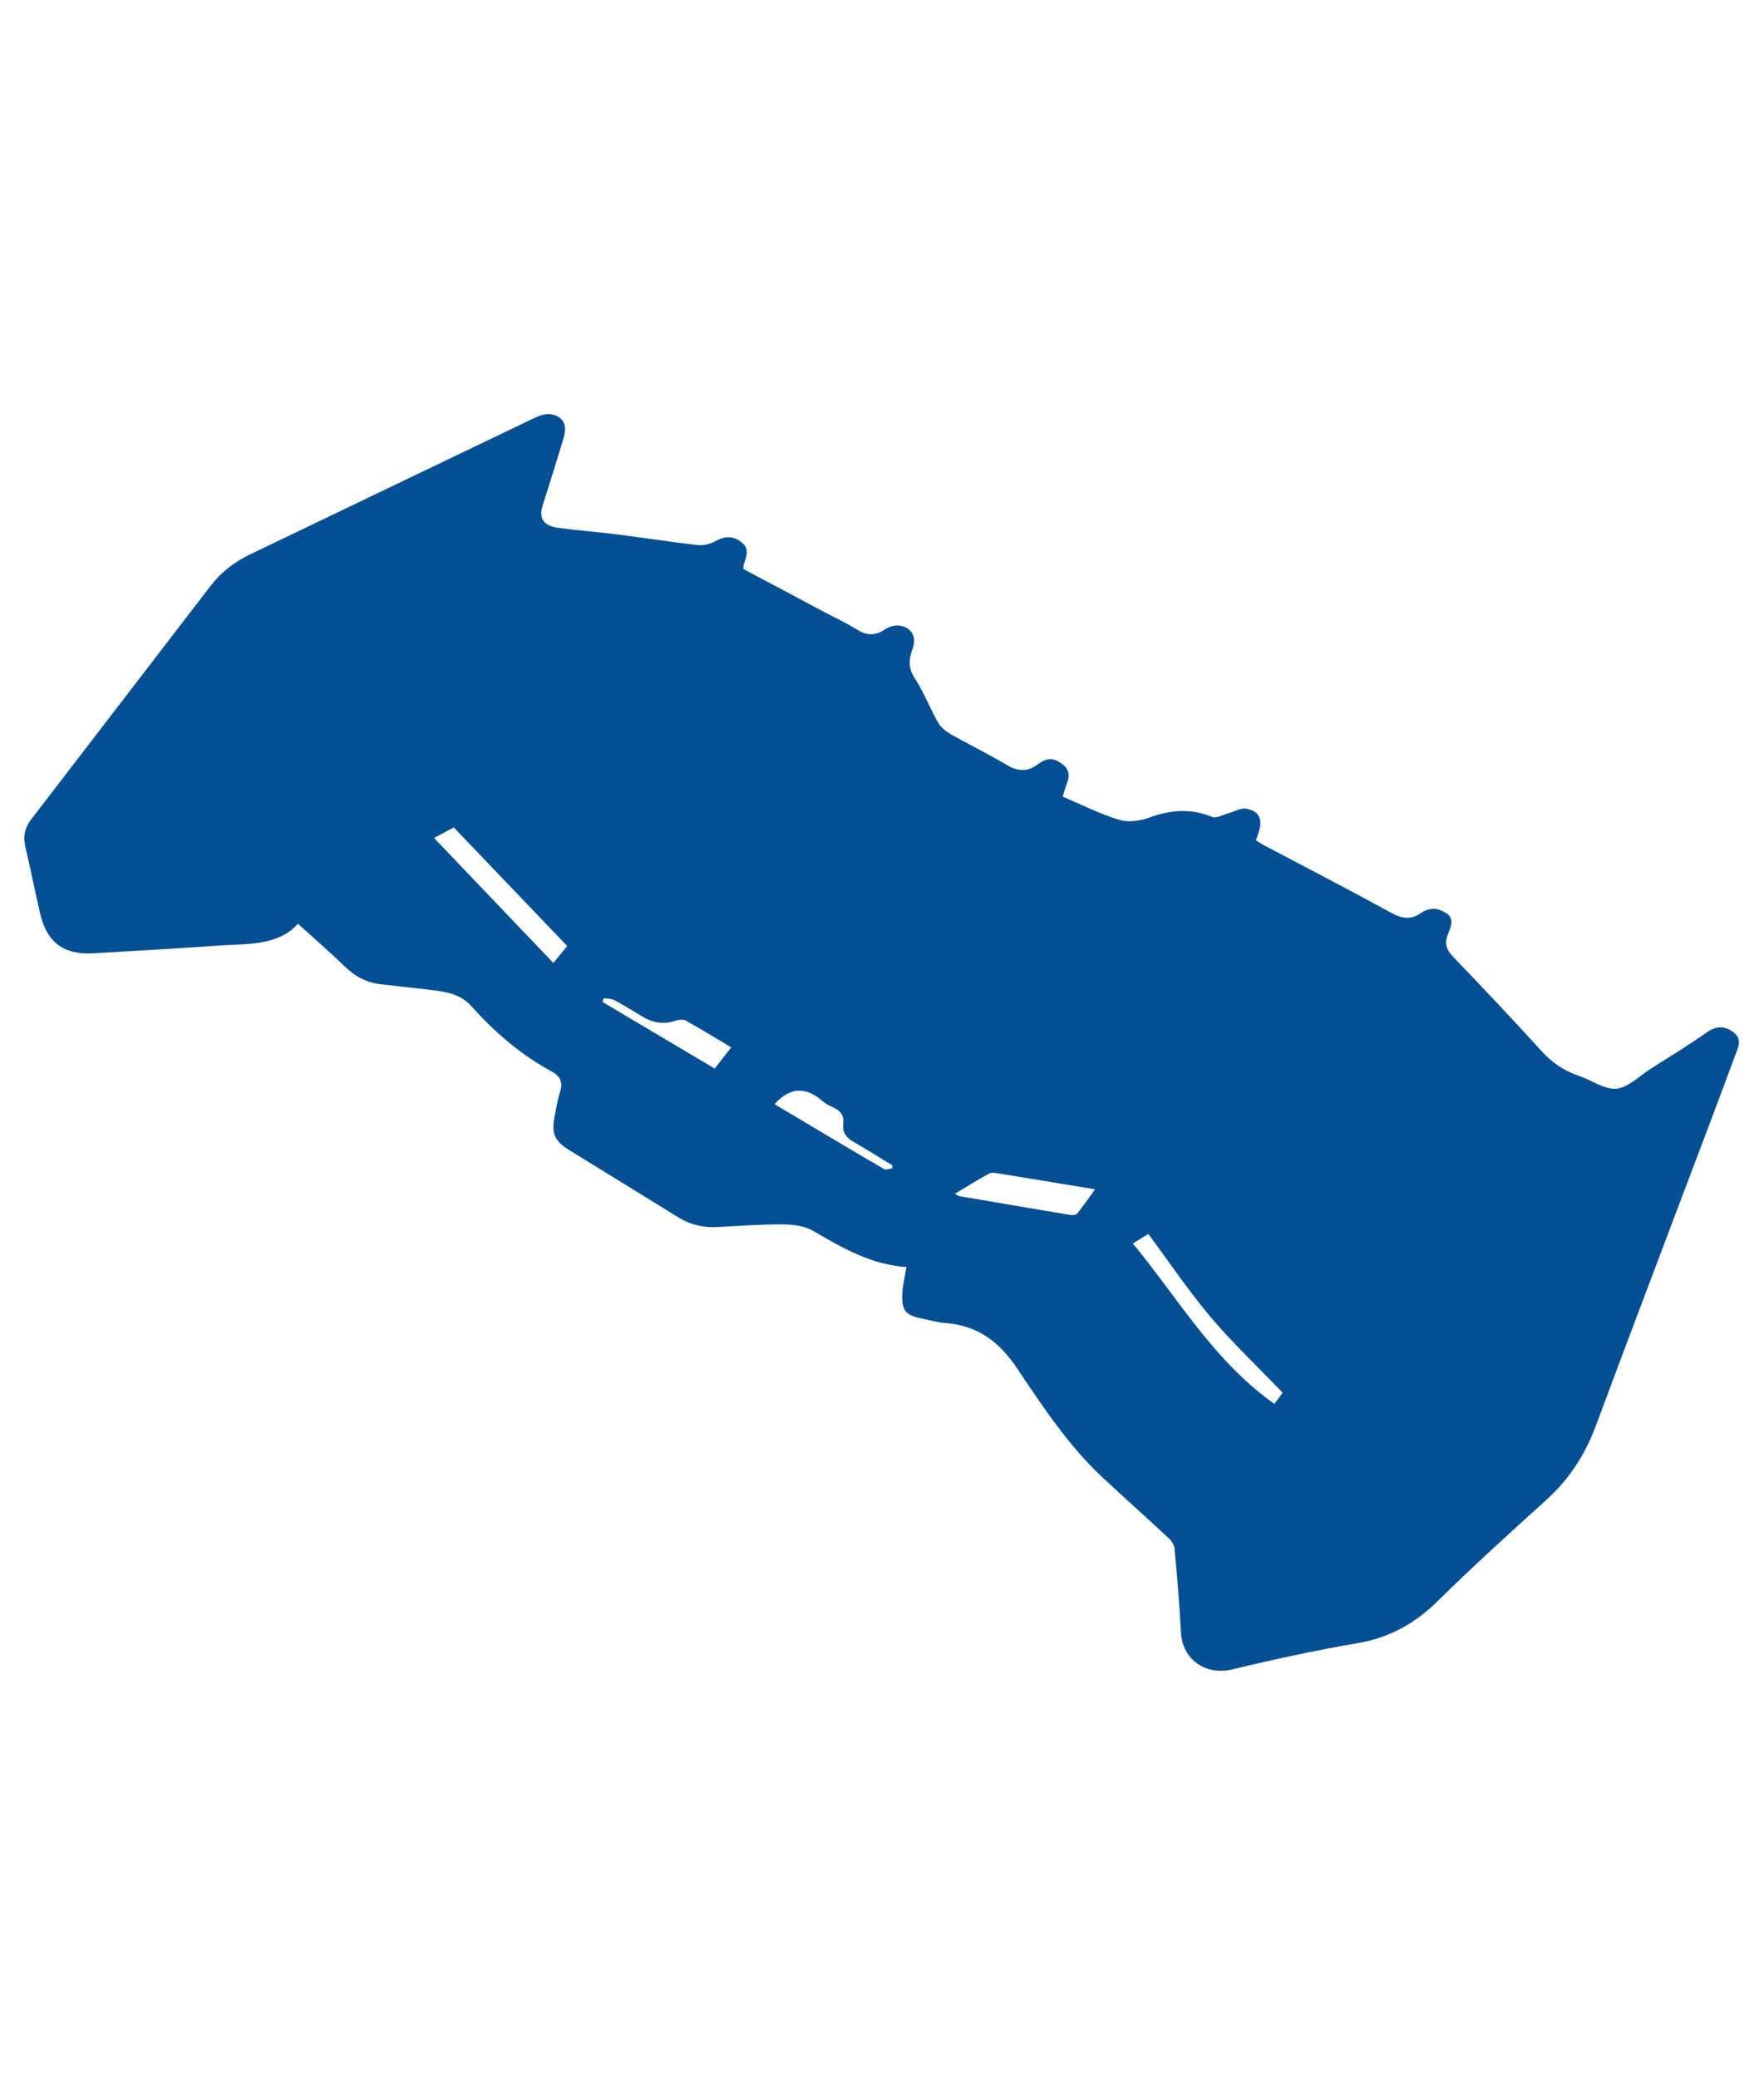 <?xml version="1.0" encoding="UTF-8"?><svg id="a" xmlns="http://www.w3.org/2000/svg" viewBox="0 0 99.05 116.67"><defs><style>.c{fill:#054f95;}</style></defs><g id="b"><path class="c" d="M50.93,71.15c-2-.13-3.62-1.07-5.26-2.03-.49-.29-1.15-.37-1.74-.37-1.21-.01-2.43,.09-3.64,.15-.77,.04-1.49-.11-2.16-.52-2.05-1.27-4.1-2.52-6.15-3.79-.86-.53-1.03-.95-.83-1.94,.09-.45,.16-.91,.3-1.35,.18-.55-.02-.89-.48-1.14-1.74-.94-3.2-2.21-4.51-3.67-.71-.79-1.7-.83-2.65-.95-.83-.1-1.67-.18-2.5-.28-.77-.1-1.41-.46-1.97-1.01-.83-.8-1.7-1.56-2.61-2.38-1.14,1.27-2.88,1.11-4.54,1.23-2.32,.16-4.64,.3-6.97,.43-1.66,.09-2.6-.63-2.97-2.25-.29-1.24-.53-2.5-.83-3.74-.14-.58-.02-1.07,.33-1.53,3.37-4.39,6.74-8.77,10.11-13.16,.59-.76,1.33-1.31,2.2-1.73,5.29-2.53,10.57-5.08,15.86-7.61,.31-.15,.69-.3,1-.25,.7,.11,.95,.59,.73,1.32-.38,1.28-.79,2.56-1.19,3.84-.21,.69,.06,1.11,.9,1.22,1.1,.15,2.21,.23,3.31,.37,1.51,.19,3.02,.43,4.53,.6,.3,.03,.67-.06,.94-.21,.54-.3,1.02-.34,1.51,.06,.48,.39,.23,.83,.11,1.26-.02,.06-.01,.12-.02,.23,1.51,.8,3.02,1.6,4.53,2.41,.61,.32,1.24,.61,1.83,.98,.54,.34,1.02,.38,1.56,.02,.21-.14,.51-.25,.76-.24,.71,.04,1.08,.61,.83,1.29-.22,.6-.27,1.09,.12,1.68,.51,.78,.84,1.67,1.31,2.49,.15,.27,.45,.5,.73,.66,1.02,.58,2.08,1.09,3.08,1.69,.63,.38,1.17,.44,1.78-.01,.35-.26,.73-.43,1.21-.13,.51,.31,.64,.66,.43,1.2-.08,.19-.13,.39-.24,.74,1.06,.45,2.08,.97,3.16,1.3,.51,.16,1.18,.07,1.7-.12,1.2-.44,2.34-.53,3.54-.04,.24,.1,.61-.13,.92-.21,.33-.09,.69-.31,.99-.25,.73,.13,.93,.59,.7,1.31-.04,.14-.1,.27-.16,.46,.16,.1,.31,.21,.47,.29,2.37,1.25,4.75,2.48,7.1,3.77,.65,.36,1.16,.43,1.77-.02,.23-.16,.65-.24,.91-.15,.77,.28,.88,.56,.55,1.35-.23,.54-.12,.89,.28,1.31,1.67,1.74,3.33,3.49,4.95,5.28,.6,.66,1.27,1.12,2.11,1.4,.71,.24,1.43,.78,2.1,.72,.67-.07,1.29-.71,1.93-1.12,1.06-.67,2.14-1.33,3.16-2.05,.56-.39,1.04-.36,1.53,.04,.45,.37,.22,.82,.07,1.21-.86,2.34-1.75,4.67-2.63,7-1.74,4.62-3.5,9.24-5.22,13.87-.6,1.61-1.49,2.98-2.76,4.13-2.07,1.87-4.13,3.74-6.12,5.7-1.29,1.27-2.73,2.06-4.52,2.36-2.35,.4-4.69,.91-7.01,1.47-1.47,.35-2.8-.53-2.88-2.09-.08-1.57-.21-3.13-.36-4.7-.02-.21-.18-.45-.35-.6-1.21-1.13-2.45-2.23-3.66-3.36-1.94-1.8-3.38-4-4.84-6.17-1-1.49-2.21-2.39-4.01-2.53-.46-.03-.91-.17-1.36-.26-.87-.18-1.09-.43-1.07-1.33,.01-.47,.14-.94,.23-1.53Zm21.08,7.04c-1.37-1.43-2.77-2.75-4.01-4.21-1.25-1.48-2.34-3.1-3.52-4.69l-.87,.53c2.56,3.11,4.57,6.63,7.95,9.01l.46-.63ZM24.37,47.05l6.7,7.02,.78-.95-6.37-6.66-1.1,.59Zm29.25,19.98c.13,.08,.18,.12,.23,.13,2.08,.36,4.16,.71,6.24,1.06,.13,.02,.33,0,.4-.08,.34-.43,.65-.88,1-1.36-1.89-.31-3.69-.61-5.48-.9-.16-.03-.36-.05-.48,.02-.63,.35-1.25,.73-1.91,1.13Zm-19.73-10.98l-.06,.21,6.3,3.74,.93-1.19c-.87-.52-1.71-1.03-2.56-1.51-.13-.07-.36-.05-.52,0-.66,.23-1.27,.16-1.86-.19-.54-.32-1.07-.66-1.62-.95-.17-.09-.41-.08-.61-.11Zm9.6,5.95c2.05,1.22,4.09,2.44,6.14,3.64,.11,.07,.31-.02,.47-.03v-.18c-.72-.44-1.44-.89-2.17-1.31-.4-.23-.64-.52-.58-1.01,.06-.46-.15-.75-.57-.93-.21-.09-.42-.2-.59-.35-.91-.79-1.8-.83-2.7,.17Z"/></g></svg>